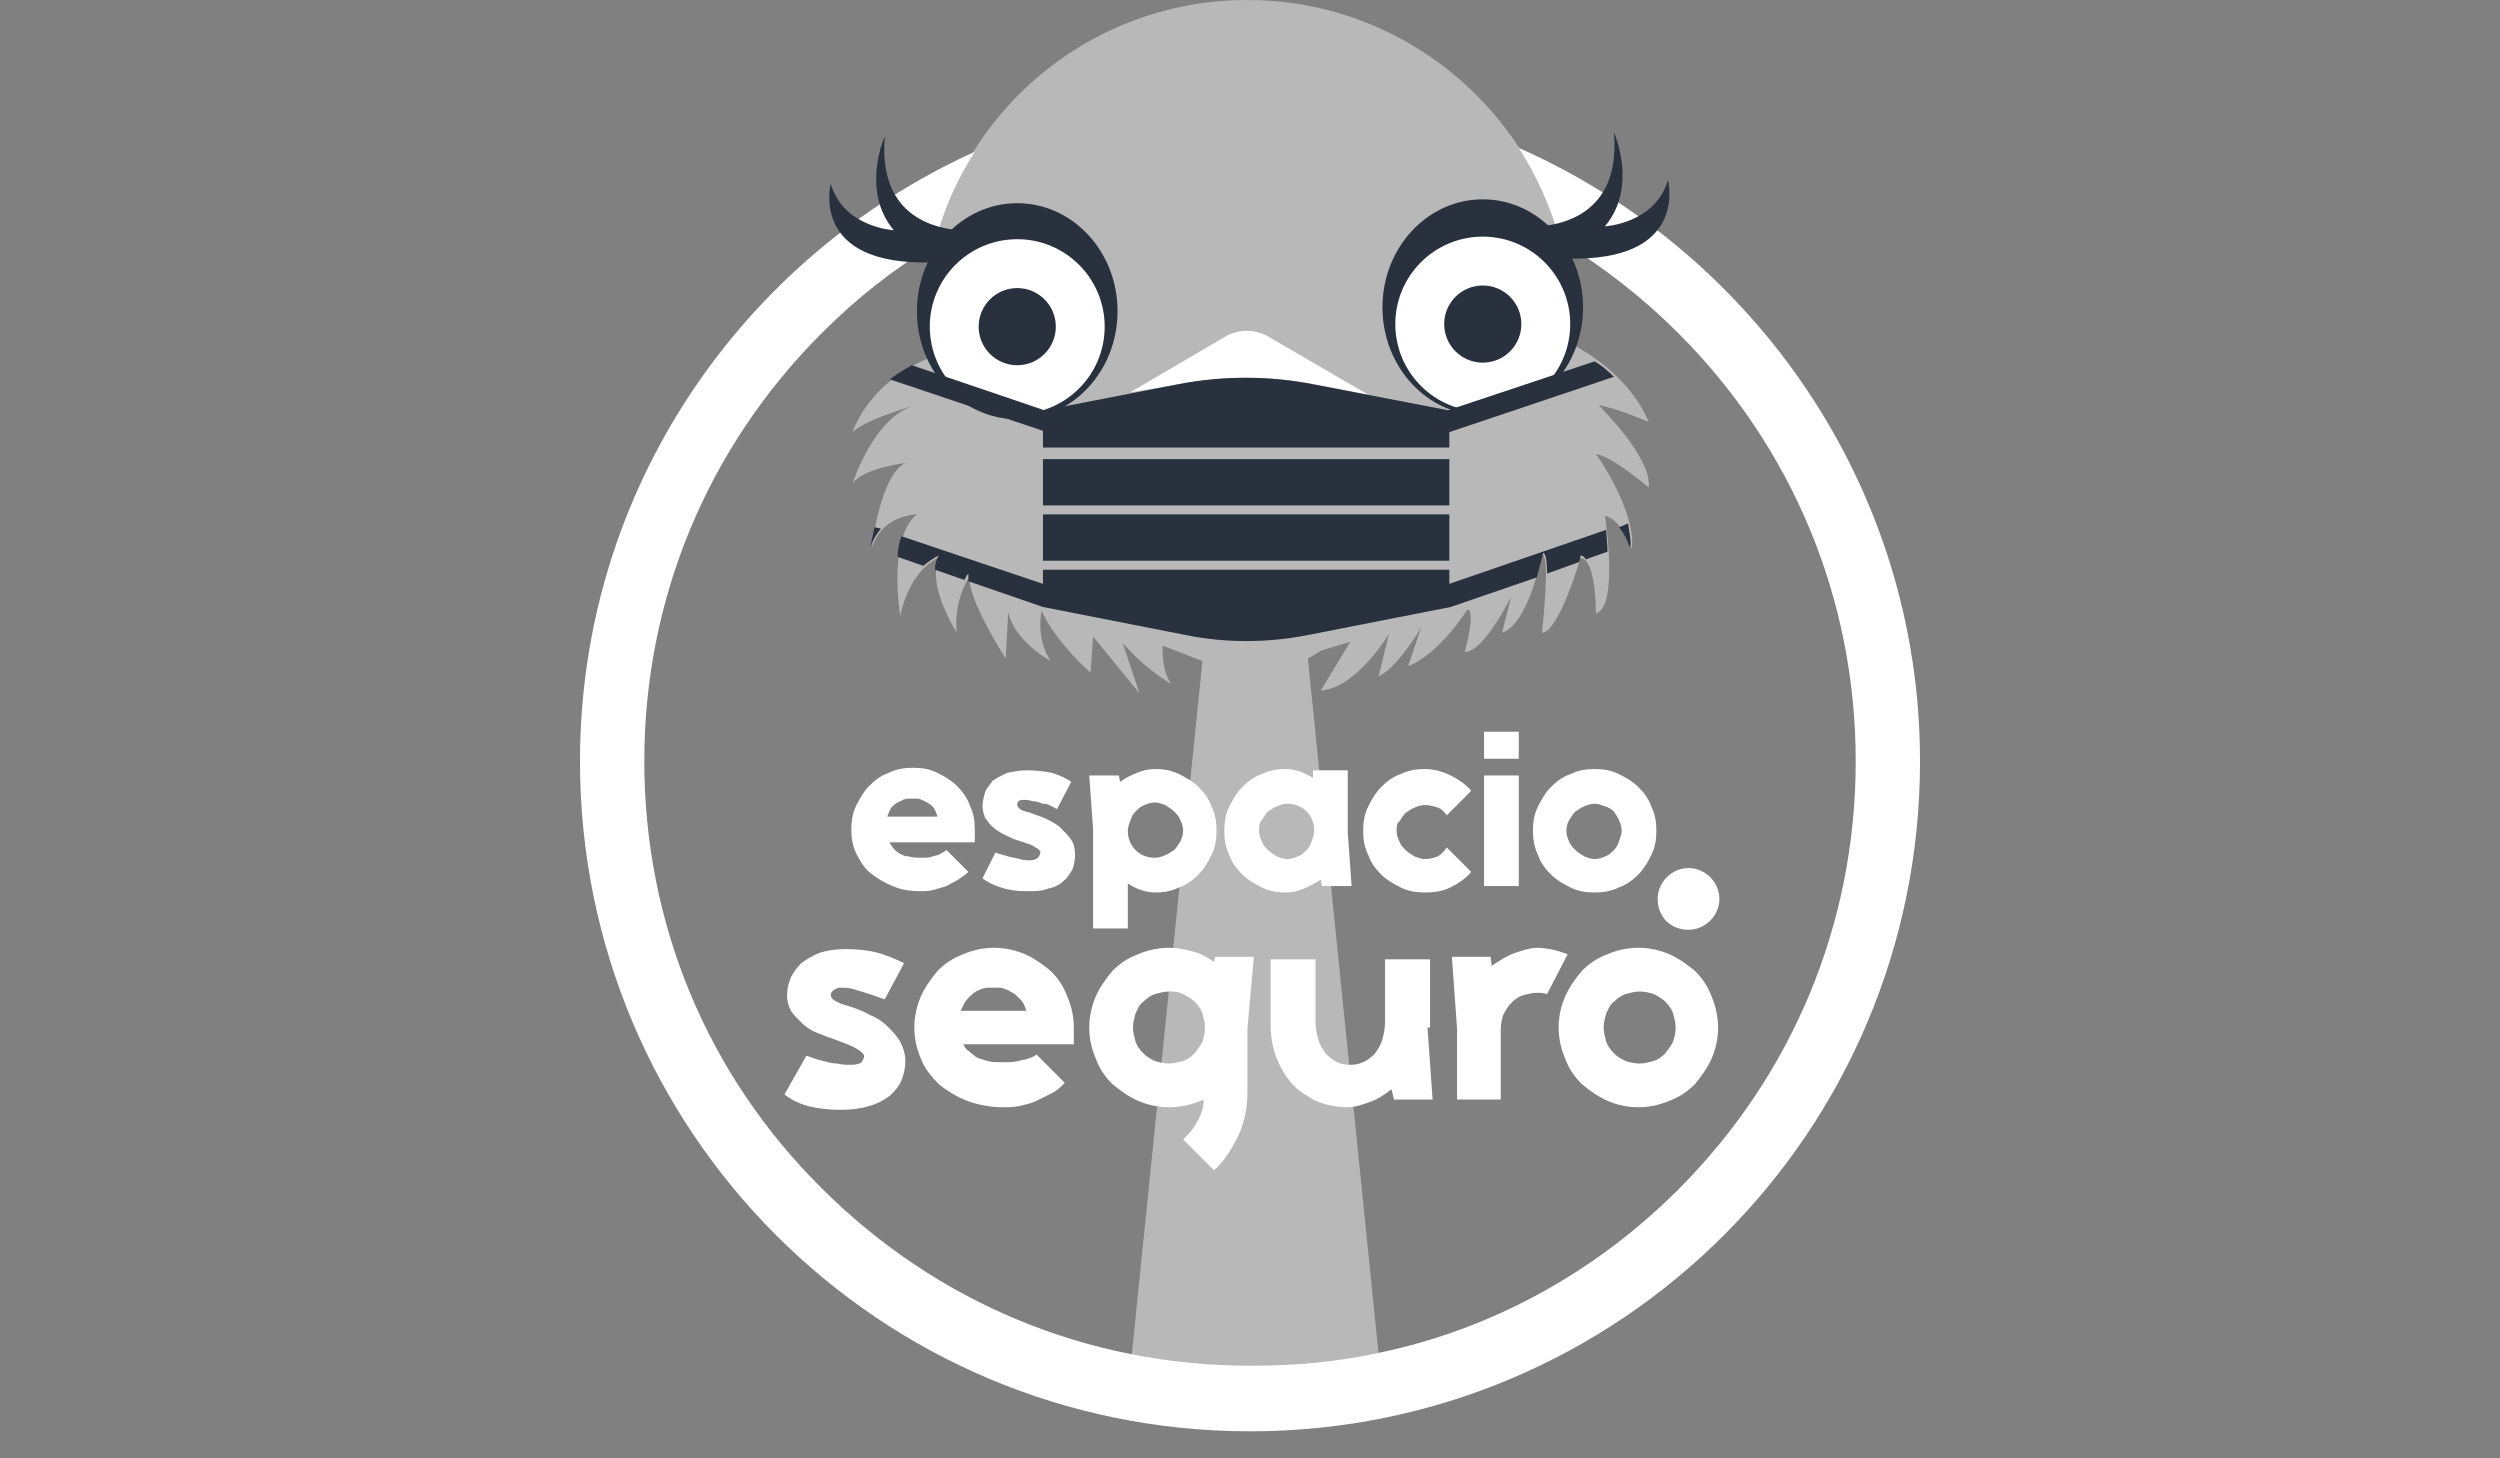 <svg xmlns="http://www.w3.org/2000/svg" xmlns:xlink="http://www.w3.org/1999/xlink" id="Capa_1" x="0px" y="0px" width="960px" height="560px" viewBox="0 0 960 560" xml:space="preserve">
<rect x="0" y="0" width="960" height="560" fill="#808080" stroke="none"/>
<g>
	<path opacity="0.44" fill="#FFFFFF" d="M327.407,185.679c3.951-5.926,20.247-7.901,20.247-7.901   c-9.876,4.938-12.839,32.592-12.839,32.592c3.951-12.839,17.284-12.839,17.284-12.839c-11.358,8.889-6.419,39.012-6.419,39.012   c3.951-18.765,15.309-22.716,15.309-22.716c-5.926,9.876,6.419,29.136,6.419,29.136c-1.481-12.346,4.938-21.729,4.938-21.729   c-0.988,8.889,13.827,31.605,13.827,31.605l0.988-17.778c2.469,11.358,16.296,18.766,16.296,18.766   c-5.926-8.889-3.457-19.259-3.457-19.259c5.926,12.839,18.766,23.704,18.766,23.704l0.987-13.827l17.778,21.729l-6.42-19.259   c6.913,7.901,13.827,12.839,18.766,15.802c-3.951-4.938-3.457-14.814-3.457-14.814l15.309,5.926l-27.161,266.667   c15.31,2.963,30.618,4.444,46.42,4.444c16.297,0,32.593-1.481,48.396-4.938l-27.161-267.161c2.964-1.481,4.938-2.963,4.938-2.963   l11.358-3.457l-11.358,18.765c13.827-0.987,26.173-21.728,26.173-21.728l-3.95,16.296c7.407-3.457,16.296-18.765,16.296-18.765   l-4.938,14.815c12.346-4.938,22.716-21.729,22.716-21.729c3.456,0-0.988,16.296-0.988,16.296c7.408,0,17.778-21.234,17.778-21.234   l-3.457,13.827c10.37-3.457,15.309-30.124,15.309-30.124c3.457,0,0,30.124,0,30.124c6.42,0,14.814-28.642,14.814-28.642   c5.927,0,5.927,21.235,5.927,21.235c8.889-2.469,3.456-37.531,3.456-37.531c6.42,1.481,10.371,12.839,10.371,12.839   c1.481-15.309-13.827-36.543-13.827-36.543c6.419,0.988,20.246,12.84,20.246,12.84c1.481-11.358-19.259-31.605-19.259-31.605   c6.42,0.987,19.259,6.419,19.259,6.419c-6.913-16.296-22.222-26.173-30.123-30.123c0-2.469,0.494-5.432,0.494-8.395   C602.963,55.309,547.16,0,479.013,0C410.37,0,355.062,55.309,355.062,123.951c0,4.444,0.494,9.383,0.988,13.827   c-23.21,9.876-28.642,28.148-28.642,28.148c4.938-4.938,24.198-10.37,24.198-10.37C335.309,160,327.407,185.679,327.407,185.679z"></path>
	<path fill="#FFFFFF" d="M583.21,56.79c6.913,10.864,12.346,22.716,15.803,35.556c16.296,9.876,31.604,21.729,45.432,35.556   c43.951,43.951,68.148,102.222,68.148,164.444c0,62.223-24.197,120.494-68.148,164.444   c-32.099,32.099-72.099,53.827-115.062,62.716l0,0c-15.803,3.457-32.099,4.938-48.396,4.938h-0.493H480   c-62.222,0-120.494-24.197-164.444-68.148c-43.951-43.456-68.148-101.728-68.148-163.95c0-62.222,24.198-120.494,68.148-164.444   c13.333-13.333,27.654-24.691,43.457-34.074c2.963-12.839,8.395-24.691,15.309-35.556   c-89.382,40.494-151.605,129.876-151.605,234.074c0,142.223,115.062,257.284,257.284,257.284   c142.222,0,257.284-115.062,257.284-257.284C737.284,187.161,673.58,96.79,583.21,56.79z"></path>
	<ellipse fill="#28313D" cx="390.617" cy="119.506" rx="38.519" ry="41.481"></ellipse>
	<path fill="#28313D" d="M374.321,88.395c0,0-38.024,3.951-34.568-36.049c0,0-9.383,20.741,3.457,36.049   c0,0-19.259-0.988-24.198-17.778c0,0-8.395,31.605,39.013,30.124L374.321,88.395z"></path>
	<circle fill="#FFFFFF" cx="390.617" cy="125.432" r="33.58"></circle>
	<circle fill="#28313D" cx="390.617" cy="125.432" r="14.815"></circle>
	<path fill="#28313D" d="M585.186,86.914c0,0,38.024,3.951,34.567-36.049c0,0,9.383,20.741-3.457,36.049   c0,0,19.26-0.988,24.198-17.778c0,0,8.395,31.605-39.013,30.124L585.186,86.914z"></path>
	<ellipse fill="#28313D" cx="569.383" cy="118.025" rx="38.519" ry="41.482"></ellipse>
	<circle fill="#FFFFFF" cx="569.383" cy="124.445" r="33.58"></circle>
	<circle fill="#28313D" cx="569.383" cy="124.445" r="14.815"></circle>
	<path fill="#28313D" d="M626.173,209.383c0-2.469-0.494-5.432-0.987-8.395l-3.457,1.481c1.976,2.469,3.457,5.432,3.95,7.407   L626.173,209.383z"></path>
	<path fill="#28313D" d="M335.802,202.469c-0.987,4.444-1.481,7.407-1.481,7.407c0.988-2.963,2.469-4.938,3.951-6.914   L335.802,202.469z"></path>
	<path fill="#FFFFFF" d="M452.346,147.654c17.284-3.457,35.556-3.457,52.84,0l20.247,3.951l-39.013-22.716   c-4.938-2.469-10.37-2.469-15.309,0l-37.037,21.729L452.346,147.654z"></path>
	<path fill="#FFFFFF" d="M341.729,323.95c0.494,0.494,0.987,1.481,1.481,1.976c0.494,0.494,1.481,1.481,2.469,1.976   c0.987,0.494,1.975,0.987,3.457,0.987c1.481,0.494,2.963,0.494,4.444,0.494c1.976,0,3.457,0,4.445-0.494   c1.481-0.493,2.469-0.493,2.963-0.987c0.987-0.494,1.975-0.987,2.469-1.481l8.395,8.395c-0.988,0.988-2.469,1.976-3.951,2.963   c-1.481,0.988-2.963,1.481-4.444,2.47c-1.482,0.493-3.457,0.987-4.938,1.481c-1.976,0.494-3.457,0.494-4.938,0.494   c-3.95,0-7.407-0.494-10.864-1.976c-3.457-1.481-5.926-2.963-8.395-4.938c-2.469-1.976-3.951-4.444-5.432-7.407   s-1.975-5.926-1.975-9.383s0.494-6.42,1.975-9.383s2.963-5.432,4.938-7.407s4.444-3.951,7.407-4.938   c2.963-1.481,5.926-1.976,9.383-1.976c3.457,0,6.42,0.494,9.383,1.976s5.432,2.963,7.407,4.938   c1.976,1.976,3.951,4.444,4.938,7.407c1.481,2.963,1.975,5.926,1.975,9.383v4.938h-32.592V323.95z M350.617,306.667   c-0.494,0-0.987,0-1.975,0s-1.976,0.493-2.963,0.987c-0.988,0.494-1.976,0.987-2.963,1.976c-0.987,0.987-1.481,2.469-1.975,3.95   H360c-0.494-1.481-0.988-2.963-1.975-3.95c-0.988-0.988-1.976-1.481-2.963-1.976c-0.987-0.494-1.975-0.987-2.963-0.987   C351.605,306.667,351.111,306.667,350.617,306.667z"></path>
	<path fill="#FFFFFF" d="M382.222,327.407c1.481,0.494,3.457,0.988,4.938,1.481c1.481,0.494,2.963,0.494,4.444,0.988   c1.481,0.493,2.963,0.493,3.951,0.493c1.481,0,2.469-0.493,2.963-0.987s0.988-1.481,0.988-1.976c0-0.493-0.494-1.481-1.976-1.976   c-0.988-0.987-2.963-1.481-5.926-2.469c-1.976-0.494-3.951-1.481-5.926-2.469c-1.976-0.988-3.457-1.976-4.445-2.963   c-1.481-0.988-1.975-2.47-2.963-3.457c-0.494-1.481-0.987-2.963-0.987-4.444c0-1.976,0.494-3.457,0.987-5.433   c0.494-1.481,1.976-2.963,2.963-4.444c1.481-0.987,3.457-1.976,5.432-2.963c2.469-0.493,4.938-0.987,7.901-0.987   c3.457,0,6.914,0.494,9.383,0.987c2.963,0.987,5.432,1.976,7.407,3.457l-5.432,10.37c-0.494,0-0.987-0.494-1.975-0.987   c-0.988-0.494-1.976-0.988-3.457-0.988c-1.481-0.493-2.469-0.987-3.951-0.987c-1.481-0.494-2.469-0.494-3.457-0.494   c-0.494,0-1.481,0-1.975,0.494c-0.494,0.494-0.494,0.987-0.494,1.481s0.494,0.987,0.988,1.481s1.975,0.987,3.951,1.481   c2.469,0.987,4.444,1.481,6.419,2.47c1.976,0.987,3.951,1.975,5.432,3.456s2.963,2.963,3.951,4.444s1.481,3.457,1.481,5.926   c0,1.976-0.494,3.951-0.988,5.433c-0.987,1.481-1.975,3.457-3.457,4.444c-1.481,1.481-3.457,2.469-5.926,2.963   c-2.469,0.988-4.938,0.988-8.395,0.988c-3.951,0-6.914-0.494-9.877-1.482c-2.963-0.987-4.938-1.975-6.914-3.456L382.222,327.407z"></path>
	<path fill="#FFFFFF" d="M418.271,297.777h11.358l0.493,2.47c1.976-1.481,3.951-2.47,6.42-3.457c2.47-0.987,4.444-1.481,6.914-1.481   c3.456,0,6.42,0.494,9.383,1.976s5.432,2.963,7.407,4.938c1.976,1.975,3.95,4.444,4.938,7.407c1.481,2.963,1.975,5.926,1.975,9.383   c0,3.456-0.493,6.419-1.975,9.383c-1.481,2.963-2.963,5.432-4.938,7.407c-1.976,1.975-4.444,3.95-7.407,4.938   c-2.963,1.482-5.927,1.976-9.383,1.976c-1.976,0-3.951-0.493-5.433-0.987s-3.456-1.481-4.938-2.469v17.283h-13.334v-38.024   L418.271,297.777z M454.321,319.013c0-1.481-0.494-2.963-0.988-3.951c-0.493-1.481-1.481-2.469-2.469-3.457   c-0.987-0.987-1.976-1.481-3.457-2.469c-1.481-0.494-2.469-0.987-3.95-0.987s-2.963,0.493-3.951,0.987   c-1.481,0.494-2.469,1.481-3.456,2.469c-0.988,0.988-1.481,1.976-1.976,3.457s-0.988,2.47-0.988,3.951   c0,2.963,0.988,5.432,2.964,7.407c1.975,1.976,4.444,2.963,7.407,2.963c1.481,0,2.963-0.494,3.95-0.987   c1.481-0.494,2.47-1.481,3.457-1.976c0.987-0.988,1.481-1.976,2.469-3.457C453.827,321.976,454.321,320.494,454.321,319.013z"></path>
	<path fill="#FFFFFF" d="M536.296,319.013c0,1.481,0.494,2.963,0.988,3.95c0.493,1.481,1.481,2.469,2.469,3.457   c0.988,0.987,1.976,1.481,3.457,2.469c1.481,0.494,2.469,0.988,3.95,0.988c1.976,0,3.457-0.494,4.938-0.988   c1.481-0.987,2.469-1.975,3.457-3.457l9.383,9.383c-1.976,2.47-4.938,4.445-7.901,5.926c-2.963,1.482-6.42,1.976-9.877,1.976   c-3.456,0-6.419-0.493-9.383-1.976c-2.963-1.481-5.432-2.963-7.407-4.938c-1.975-1.976-3.95-4.444-4.938-7.407   c-1.481-2.964-1.975-5.927-1.975-9.383c0-3.457,0.493-6.42,1.975-9.383s2.964-5.433,4.938-7.407   c1.976-1.976,4.444-3.951,7.407-4.938c2.964-1.481,5.927-1.976,9.383-1.976c3.457,0,6.914,0.988,9.877,2.469   c2.963,1.481,5.926,3.457,7.901,5.927l-9.383,9.382c-0.988-1.481-1.976-2.469-3.457-2.963c-1.481-0.493-2.963-0.987-4.938-0.987   c-1.481,0-2.963,0.494-3.95,0.987c-1.481,0.494-2.469,1.481-3.457,1.976c-0.987,0.987-1.481,1.976-2.469,3.457   C536.296,316.05,536.296,317.531,536.296,319.013z"></path>
	<path fill="#FFFFFF" d="M569.877,297.777h13.333v42.47h-13.333V297.777z M569.877,280.988h13.333v10.369h-13.333V280.988z"></path>
	<path fill="#FFFFFF" d="M588.642,319.013c0-3.457,0.494-6.42,1.976-9.383s2.963-5.433,4.938-7.407   c1.976-1.976,4.444-3.951,7.407-4.938c2.963-1.481,5.926-1.976,9.383-1.976s6.42,0.494,9.383,1.976s5.432,2.963,7.407,4.938   c1.976,1.975,3.951,4.444,4.938,7.407c1.481,2.963,1.976,5.926,1.976,9.383c0,3.456-0.494,6.419-1.976,9.383   c-1.481,2.963-2.963,5.432-4.938,7.407c-1.976,1.975-4.444,3.95-7.407,4.938c-2.963,1.482-5.926,1.976-9.383,1.976   s-6.42-0.493-9.383-1.976c-2.963-1.481-5.432-2.963-7.407-4.938c-1.976-1.976-3.951-4.444-4.938-7.407   C589.136,325.432,588.642,321.976,588.642,319.013z M601.481,319.013c0,1.481,0.494,2.963,0.987,3.95   c0.494,1.481,1.481,2.469,2.47,3.457c0.987,0.987,1.975,1.481,3.457,2.469c1.481,0.494,2.469,0.988,3.95,0.988   s2.963-0.494,3.95-0.988c1.482-0.493,2.47-1.481,3.457-2.469c0.988-0.988,1.481-1.976,1.976-3.457s0.987-2.469,0.987-3.95   s-0.493-2.963-0.987-3.951c-0.494-1.481-1.481-2.469-1.976-3.457c-0.987-0.987-1.976-1.481-3.457-1.975   c-1.481-0.494-2.469-0.988-3.95-0.988s-2.963,0.494-3.95,0.988c-1.482,0.493-2.47,1.481-3.457,1.975   c-0.988,0.988-1.481,1.976-2.47,3.457C601.976,316.05,601.481,317.531,601.481,319.013z"></path>
	<path fill="#FFFFFF" d="M309.63,405.432c1.975,0.494,3.95,1.482,6.419,1.976c1.976,0.494,3.457,0.988,5.432,0.988   c1.976,0.493,3.457,0.493,5.432,0.493s3.457-0.493,3.951-0.987c0.494-0.987,0.988-1.481,0.988-2.47   c0-0.493-0.988-1.481-2.469-2.469s-3.951-1.976-7.901-3.457c-2.963-0.987-5.432-1.975-7.901-2.963   c-2.469-0.987-4.444-2.469-5.926-3.95s-2.963-2.963-3.951-4.444c-0.988-1.976-1.481-3.951-1.481-5.926   c0-2.47,0.494-4.445,1.481-6.914c0.988-1.976,2.469-3.95,3.951-5.432c1.976-1.481,4.444-2.963,6.914-3.951   c2.963-0.987,6.42-1.481,10.371-1.481c4.444,0,8.889,0.494,12.346,1.481c3.457,0.987,6.913,2.47,9.876,3.951l-7.408,13.827   c-0.494,0-1.481-0.494-2.963-0.988c-1.481-0.493-2.963-0.987-4.444-1.481c-1.481-0.493-3.457-0.987-4.938-1.481   c-1.481-0.493-3.457-0.493-4.938-0.493c-0.988,0-1.481,0.493-2.469,0.987c-0.494,0.493-0.988,0.987-0.988,1.976   c0,0.493,0.494,1.481,1.481,1.975c0.988,0.494,2.469,1.481,4.938,1.976c2.963,0.987,5.926,1.976,8.395,3.457   c2.469,0.987,4.938,2.469,6.914,4.444s3.457,3.457,4.938,5.926c0.987,1.976,1.975,4.444,1.975,7.407   c0,2.47-0.494,4.938-1.481,7.407c-0.988,2.47-2.469,3.951-4.444,5.926c-1.976,1.482-4.444,2.964-7.901,3.951   c-2.963,0.987-6.914,1.481-10.864,1.481c-4.938,0-8.889-0.494-12.839-1.481c-3.457-0.987-6.42-2.469-8.889-4.444L309.63,405.432z"></path>
	<path fill="#FFFFFF" d="M369.876,400.987c0.494,0.988,0.988,1.976,1.976,2.47c0.987,0.987,1.975,1.481,2.963,2.469   c0.988,0.494,2.469,0.987,4.444,1.481c1.481,0.494,3.457,0.494,5.926,0.494s3.951,0,5.926-0.494   c1.481-0.493,2.963-0.493,3.95-0.987c1.481-0.494,2.469-0.988,2.963-1.481l10.864,10.864c-1.481,1.481-2.963,2.963-4.938,3.95   c-1.976,0.987-3.951,1.976-5.926,2.963c-1.976,0.988-4.445,1.481-6.42,1.976c-2.469,0.494-4.444,0.494-6.42,0.494   c-4.938,0-9.876-0.988-13.827-2.47s-7.901-3.95-10.864-6.42c-2.963-2.963-5.432-5.926-6.914-9.876   c-1.481-3.457-2.469-7.407-2.469-11.852c0-4.445,0.987-8.396,2.469-11.853s3.951-6.913,6.42-9.876   c2.963-2.963,5.926-4.938,9.876-6.42c3.457-1.481,7.408-2.47,11.852-2.47s8.395,0.988,11.852,2.47   c3.457,1.481,6.914,3.95,9.877,6.42c2.963,2.963,4.938,5.926,6.419,9.876c1.481,3.457,2.469,7.407,2.469,11.853v6.419H369.876z    M381.729,379.26c-0.494,0-0.988,0-2.469,0c-0.988,0-2.469,0.493-3.457,0.987c-1.481,0.493-2.469,1.481-3.95,2.963   c-1.482,1.481-1.976,2.963-2.963,4.938h25.186c-0.494-1.976-1.481-3.951-2.963-4.938c-0.988-1.481-2.469-1.976-3.951-2.963   c-1.481-0.494-2.469-0.987-3.457-0.987S382.222,379.26,381.729,379.26z"></path>
	<path fill="#FFFFFF" d="M479.013,395.062v24.197c0,5.927-0.988,11.358-3.457,16.791c-2.469,4.938-5.433,9.876-9.383,13.333   l-11.852-11.852c1.975-1.976,3.95-3.951,5.432-6.914c1.481-2.469,2.469-5.432,2.469-8.395c-4.444,1.975-8.889,2.963-13.333,2.963   s-8.395-0.988-11.852-2.47s-6.914-3.95-9.877-6.42c-2.963-2.963-4.938-5.926-6.419-9.876c-1.481-3.457-2.469-7.407-2.469-11.852   c0-4.445,0.988-8.396,2.469-11.853c1.481-3.457,3.951-6.913,6.419-9.876c2.963-2.963,5.926-4.938,9.877-6.42   c3.457-1.481,7.407-2.47,11.852-2.47c2.963,0,5.926,0.494,9.383,1.481c3.457,0.988,5.926,2.47,7.901,3.951l0.494-1.976h14.814   L479.013,395.062z M435.062,394.568c0,1.975,0.494,3.456,0.988,5.432c0.493,1.481,1.481,2.963,2.963,4.444s2.469,1.976,4.444,2.963   c1.481,0.494,3.456,0.988,5.432,0.988s3.457-0.494,5.433-0.988c1.481-0.493,2.963-1.481,4.444-2.963   c0.987-1.481,1.976-2.469,2.963-4.444c0.493-1.481,0.987-3.457,0.987-5.432c0-1.976-0.494-3.457-0.987-5.433   c-0.494-1.481-1.481-2.963-2.963-4.444c-0.988-0.987-2.47-1.976-4.444-2.963c-1.976-0.987-3.457-0.987-5.433-0.987   s-3.457,0.493-5.432,0.987c-1.481,0.494-2.963,1.481-4.444,2.963c-1.481,0.987-1.976,2.469-2.963,4.444   C435.556,391.111,435.062,392.593,435.062,394.568z"></path>
	<path fill="#FFFFFF" d="M548.148,394.568l1.975,27.654h-14.814l-0.987-3.951c-2.47,1.976-5.433,3.951-8.396,4.938   s-5.432,1.976-8.395,1.976c-4.444,0-8.89-0.988-12.346-2.47c-3.457-1.976-6.914-3.95-9.383-6.913   c-2.47-2.963-4.444-6.42-5.926-10.371c-1.481-3.95-1.976-8.395-1.976-12.839v-24.197h17.284v24.197c0,2.469,0.493,4.444,0.987,6.42   c0.494,1.975,1.481,3.456,2.469,4.938c0.988,1.481,2.47,2.47,3.951,3.457c1.481,0.988,3.457,1.481,5.926,1.481   s3.95-0.493,5.926-1.481c1.481-0.987,2.963-1.976,3.951-3.457c0.987-1.481,1.975-2.963,2.469-4.938   c0.494-1.976,0.987-3.951,0.987-6.42v-24.197h17.284v26.173H548.148z"></path>
	<path fill="#FFFFFF" d="M576.79,422.223h-17.284v-27.161l-1.975-27.654h14.814l0.494,3.457c2.963-1.976,5.926-3.951,8.889-4.938   s5.926-1.976,8.395-1.976c3.951,0,7.901,0.988,11.853,2.47l-7.901,15.309c-1.481-0.494-2.47-0.494-3.951-0.494   c-1.975,0-3.456,0.494-5.432,0.988c-1.481,0.493-2.963,1.481-4.444,2.963c-0.988,0.987-1.976,2.469-2.963,4.444   c-0.494,1.481-0.988,3.456-0.988,5.432v27.161H576.79z"></path>
	<path fill="#FFFFFF" d="M483.457,319.013c0,1.481,0.493,2.963,0.987,3.95c0.494,1.481,1.481,2.469,2.469,3.457   c0.988,0.987,1.976,1.481,3.457,2.469c1.481,0.494,2.47,0.988,3.951,0.988s2.963-0.494,3.95-0.988   c1.481-0.493,2.47-1.481,3.457-2.469c0.987-0.988,1.481-1.976,1.976-3.457c0.493-1.481,0.987-2.469,0.987-3.95   c0-2.963-0.987-5.433-2.963-7.408c-1.976-1.975-4.444-2.963-7.407-2.963c-1.481,0-2.963,0.494-3.951,0.988   c-1.481,0.493-2.469,1.481-3.457,1.975c-0.987,0.988-1.48,1.976-2.469,3.457C483.457,316.05,483.457,317.531,483.457,319.013    M519.013,340.247h-11.358l-0.494-2.47c-1.975,1.482-4.444,2.47-6.419,3.457c-2.47,0.988-4.445,1.481-6.914,1.481   c-3.457,0-6.42-0.493-9.383-1.976c-2.963-1.481-5.432-2.963-7.407-4.938c-1.976-1.976-3.95-4.444-4.938-7.407   c-1.481-2.964-1.976-5.927-1.976-9.383c0-3.457,0.494-6.42,1.976-9.383s2.963-5.433,4.938-7.407   c1.976-1.976,4.444-3.951,7.407-4.938c2.963-1.481,5.926-1.976,9.383-1.976c1.976,0,3.95,0.494,5.432,0.988   c1.482,0.493,3.457,1.48,4.938,2.469v-2.963h13.334v23.703L519.013,340.247z"></path>
	<g>
		<path fill="#FFFFFF" d="M615.803,394.568c0,1.975,0.493,3.456,0.987,5.432c0.494,1.481,1.481,2.963,2.963,4.444    s2.469,1.976,4.444,2.963c1.481,0.494,3.457,0.988,5.433,0.988c1.975,0,3.456-0.494,5.432-0.988    c1.481-0.493,2.963-1.481,4.444-2.963c0.988-1.481,1.976-2.469,2.963-4.444c0.494-1.481,0.988-3.457,0.988-5.432    c0-1.976-0.494-3.457-0.988-5.433c-0.493-1.481-1.481-2.963-2.963-4.444c-0.987-0.987-2.469-1.976-4.444-2.963    c-1.481-0.494-3.457-0.987-5.432-0.987c-1.976,0-3.457,0.493-5.433,0.987c-1.481,0.494-2.963,1.481-4.444,2.963    c-1.481,0.987-1.976,2.469-2.963,4.444C616.296,391.111,615.803,392.593,615.803,394.568 M598.519,394.568    c0-4.445,0.987-8.396,2.469-11.853c1.481-3.456,3.951-6.913,6.42-9.876c2.963-2.963,5.926-4.938,9.877-6.42    c3.457-1.481,7.407-2.47,11.852-2.47s8.396,0.988,11.852,2.47c3.457,1.481,6.914,3.95,9.877,6.42    c2.963,2.963,4.938,5.926,6.42,9.876c1.481,3.457,2.469,7.901,2.469,11.853c0,4.444-0.987,8.395-2.469,11.852    s-3.951,6.913-6.42,9.876c-2.963,2.963-5.926,4.938-9.877,6.42c-3.456,1.481-7.407,2.47-11.852,2.47s-8.395-0.988-11.852-2.47    s-6.914-3.95-9.877-6.42c-2.963-2.963-4.938-5.926-6.42-9.876C599.506,402.963,598.519,399.013,598.519,394.568"></path>
		<path fill="#FFFFFF" d="M648.396,357.037c6.419,0,11.852-5.433,11.852-11.852c0-6.42-5.433-11.853-11.852-11.853    c-6.42,0-11.853,5.433-11.853,11.853C636.543,352.099,641.481,357.037,648.396,357.037"></path>
	</g>
	<g>
		<rect x="400.494" y="197.531" fill="#28313D" width="156.049" height="17.778"></rect>
		<path fill="#28313D" d="M400.494,171.852h156.049v-5.926l63.21-21.234c-2.469-2.469-4.938-4.444-7.407-5.926l-56.296,18.765    l-51.358-9.876c-17.284-3.457-35.556-3.457-52.84,0l-50.864,9.876l-50.864-17.284c-3.457,1.975-5.926,3.457-8.395,5.432    l58.765,19.753V171.852z"></path>
		<rect x="400.494" y="176.296" fill="#28313D" width="156.049" height="17.778"></rect>
		<path fill="#28313D" d="M556.543,224.198v-5.432H400.494v5.432l-54.321-18.272c-0.988,2.469-1.481,5.432-1.481,7.901l9.876,3.457    c3.457-2.963,5.926-3.951,5.926-3.951c-0.987,1.481-1.481,3.457-1.481,5.432l11.358,3.95c0.494-1.481,1.482-2.469,1.482-2.469    c0,0.987,0,1.975,0,2.963l28.642,9.876l55.309,10.864c14.814,2.963,30.617,2.963,45.926,0l55.309-10.864l33.086-11.358    c1.481-5.432,2.47-9.383,2.47-9.383c0.987,0,1.481,3.457,1.481,7.901l12.346-4.445c0.493-1.481,0.493-2.469,0.493-2.469    c0.988,0,1.482,0.494,1.976,1.481l8.396-2.963c0-2.963-0.494-5.926-0.494-8.395L556.543,224.198z"></path>
	</g>
</g>
</svg>
